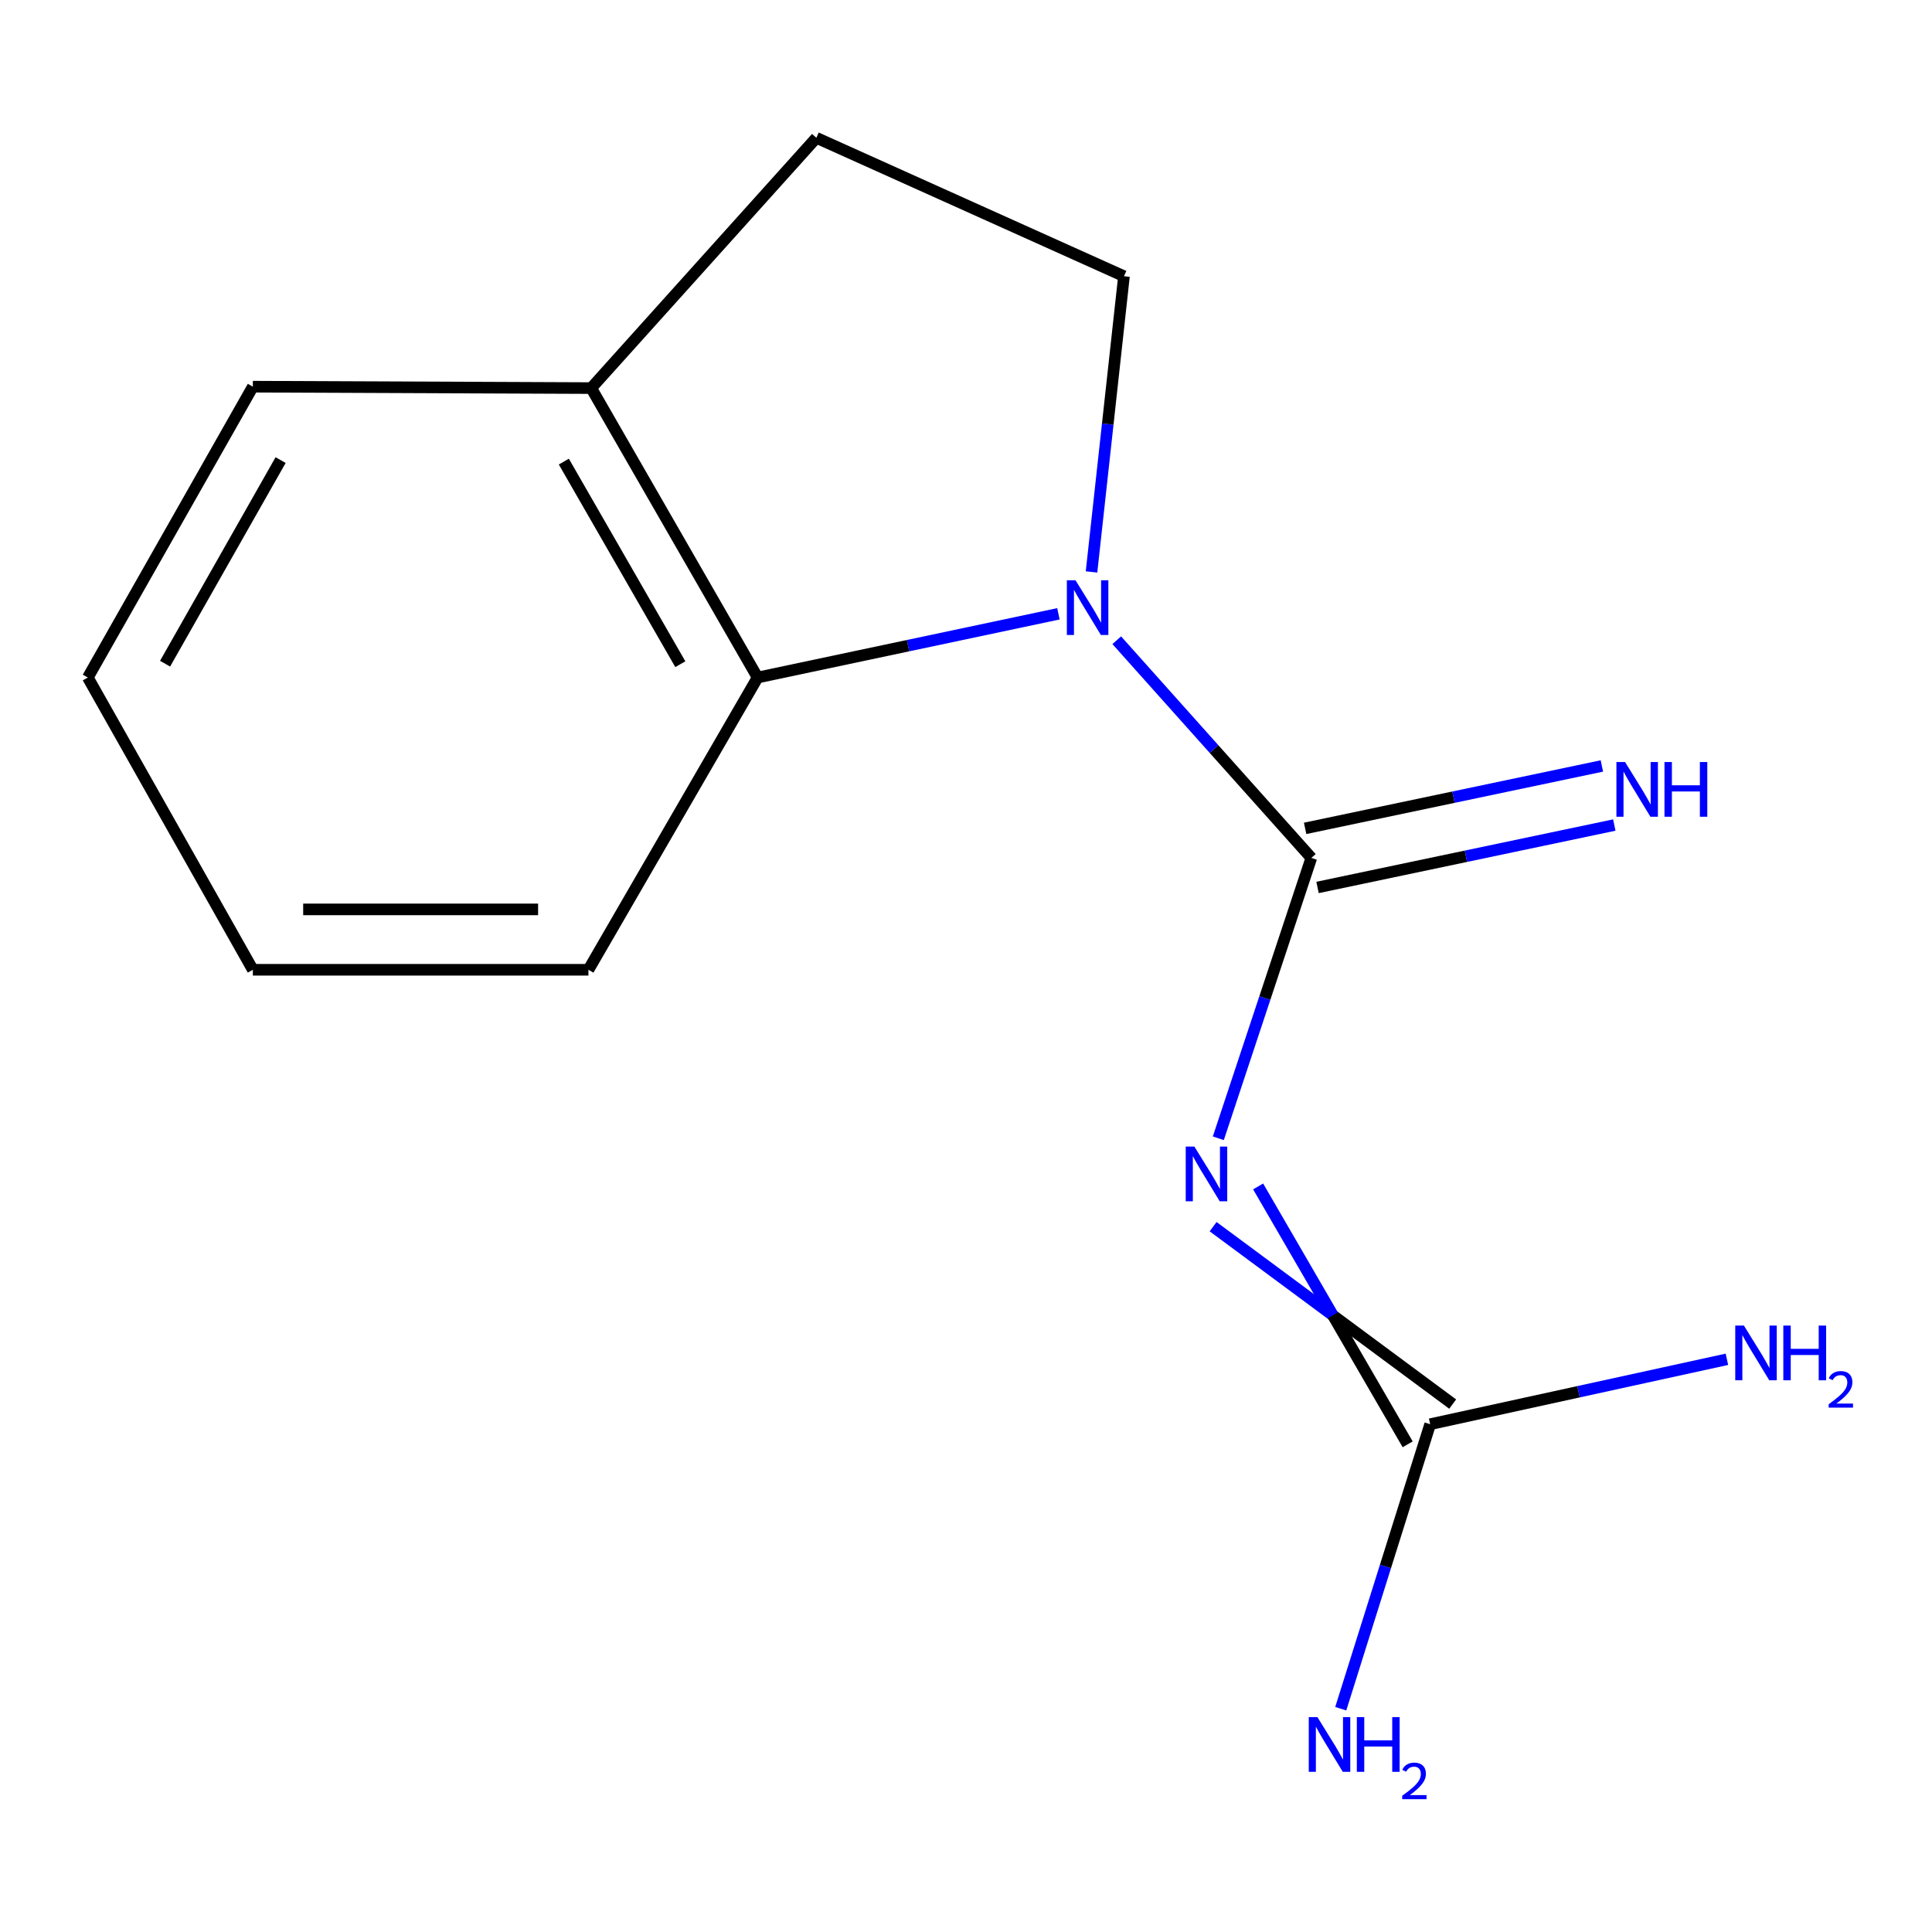 <?xml version='1.0' encoding='iso-8859-1'?>
<svg version='1.1' baseProfile='full'
              xmlns='http://www.w3.org/2000/svg'
                      xmlns:rdkit='http://www.rdkit.org/xml'
                      xmlns:xlink='http://www.w3.org/1999/xlink'
                  xml:space='preserve'
width='1000px' height='1000px' viewBox='0 0 1000 1000'>
<!-- END OF HEADER -->
<rect style='opacity:1.0;fill:#FFFFFF;stroke:none' width='1000' height='1000' x='0' y='0'> </rect>
<path class='bond-0' d='M 678.744,444.055 L 628.386,387.718' style='fill:none;fill-rule:evenodd;stroke:#000000;stroke-width:6px;stroke-linecap:butt;stroke-linejoin:miter;stroke-opacity:1' />
<path class='bond-0' d='M 628.386,387.718 L 578.028,331.38' style='fill:none;fill-rule:evenodd;stroke:#0000FF;stroke-width:6px;stroke-linecap:butt;stroke-linejoin:miter;stroke-opacity:1' />
<path class='bond-1' d='M 678.744,444.055 L 654.672,516.61' style='fill:none;fill-rule:evenodd;stroke:#000000;stroke-width:6px;stroke-linecap:butt;stroke-linejoin:miter;stroke-opacity:1' />
<path class='bond-1' d='M 654.672,516.61 L 630.6,589.165' style='fill:none;fill-rule:evenodd;stroke:#0000FF;stroke-width:6px;stroke-linecap:butt;stroke-linejoin:miter;stroke-opacity:1' />
<path class='bond-5' d='M 681.96,459.346 L 758.759,443.194' style='fill:none;fill-rule:evenodd;stroke:#000000;stroke-width:6px;stroke-linecap:butt;stroke-linejoin:miter;stroke-opacity:1' />
<path class='bond-5' d='M 758.759,443.194 L 835.559,427.042' style='fill:none;fill-rule:evenodd;stroke:#0000FF;stroke-width:6px;stroke-linecap:butt;stroke-linejoin:miter;stroke-opacity:1' />
<path class='bond-5' d='M 675.528,428.765 L 752.328,412.613' style='fill:none;fill-rule:evenodd;stroke:#000000;stroke-width:6px;stroke-linecap:butt;stroke-linejoin:miter;stroke-opacity:1' />
<path class='bond-5' d='M 752.328,412.613 L 829.127,396.46' style='fill:none;fill-rule:evenodd;stroke:#0000FF;stroke-width:6px;stroke-linecap:butt;stroke-linejoin:miter;stroke-opacity:1' />
<path class='bond-3' d='M 547.839,317.705 L 469.991,334.195' style='fill:none;fill-rule:evenodd;stroke:#0000FF;stroke-width:6px;stroke-linecap:butt;stroke-linejoin:miter;stroke-opacity:1' />
<path class='bond-3' d='M 469.991,334.195 L 392.143,350.686' style='fill:none;fill-rule:evenodd;stroke:#000000;stroke-width:6px;stroke-linecap:butt;stroke-linejoin:miter;stroke-opacity:1' />
<path class='bond-4' d='M 564.971,296.031 L 573.367,219.503' style='fill:none;fill-rule:evenodd;stroke:#0000FF;stroke-width:6px;stroke-linecap:butt;stroke-linejoin:miter;stroke-opacity:1' />
<path class='bond-4' d='M 573.367,219.503 L 581.763,142.975' style='fill:none;fill-rule:evenodd;stroke:#000000;stroke-width:6px;stroke-linecap:butt;stroke-linejoin:miter;stroke-opacity:1' />
<path class='bond-2' d='M 627.906,634.922 L 689.905,680.838' style='fill:none;fill-rule:evenodd;stroke:#0000FF;stroke-width:6px;stroke-linecap:butt;stroke-linejoin:miter;stroke-opacity:1' />
<path class='bond-2' d='M 689.905,680.838 L 751.905,726.754' style='fill:none;fill-rule:evenodd;stroke:#000000;stroke-width:6px;stroke-linecap:butt;stroke-linejoin:miter;stroke-opacity:1' />
<path class='bond-2' d='M 651.205,614.095 L 689.905,680.838' style='fill:none;fill-rule:evenodd;stroke:#0000FF;stroke-width:6px;stroke-linecap:butt;stroke-linejoin:miter;stroke-opacity:1' />
<path class='bond-2' d='M 689.905,680.838 L 728.605,747.58' style='fill:none;fill-rule:evenodd;stroke:#000000;stroke-width:6px;stroke-linecap:butt;stroke-linejoin:miter;stroke-opacity:1' />
<path class='bond-8' d='M 740.255,737.167 L 817.051,720.367' style='fill:none;fill-rule:evenodd;stroke:#000000;stroke-width:6px;stroke-linecap:butt;stroke-linejoin:miter;stroke-opacity:1' />
<path class='bond-8' d='M 817.051,720.367 L 893.847,703.567' style='fill:none;fill-rule:evenodd;stroke:#0000FF;stroke-width:6px;stroke-linecap:butt;stroke-linejoin:miter;stroke-opacity:1' />
<path class='bond-9' d='M 740.255,737.167 L 717.112,810.798' style='fill:none;fill-rule:evenodd;stroke:#000000;stroke-width:6px;stroke-linecap:butt;stroke-linejoin:miter;stroke-opacity:1' />
<path class='bond-9' d='M 717.112,810.798 L 693.97,884.429' style='fill:none;fill-rule:evenodd;stroke:#0000FF;stroke-width:6px;stroke-linecap:butt;stroke-linejoin:miter;stroke-opacity:1' />
<path class='bond-6' d='M 392.143,350.686 L 306.013,200.875' style='fill:none;fill-rule:evenodd;stroke:#000000;stroke-width:6px;stroke-linecap:butt;stroke-linejoin:miter;stroke-opacity:1' />
<path class='bond-6' d='M 352.131,343.79 L 291.841,238.923' style='fill:none;fill-rule:evenodd;stroke:#000000;stroke-width:6px;stroke-linecap:butt;stroke-linejoin:miter;stroke-opacity:1' />
<path class='bond-10' d='M 392.143,350.686 L 304.572,501.955' style='fill:none;fill-rule:evenodd;stroke:#000000;stroke-width:6px;stroke-linecap:butt;stroke-linejoin:miter;stroke-opacity:1' />
<path class='bond-7' d='M 581.763,142.975 L 422.543,71.325' style='fill:none;fill-rule:evenodd;stroke:#000000;stroke-width:6px;stroke-linecap:butt;stroke-linejoin:miter;stroke-opacity:1' />
<path class='bond-11' d='M 306.013,200.875 L 130.872,200.146' style='fill:none;fill-rule:evenodd;stroke:#000000;stroke-width:6px;stroke-linecap:butt;stroke-linejoin:miter;stroke-opacity:1' />
<path class='bond-14' d='M 306.013,200.875 L 422.543,71.325' style='fill:none;fill-rule:evenodd;stroke:#000000;stroke-width:6px;stroke-linecap:butt;stroke-linejoin:miter;stroke-opacity:1' />
<path class='bond-12' d='M 304.572,501.955 L 130.872,501.955' style='fill:none;fill-rule:evenodd;stroke:#000000;stroke-width:6px;stroke-linecap:butt;stroke-linejoin:miter;stroke-opacity:1' />
<path class='bond-12' d='M 278.517,470.705 L 156.927,470.705' style='fill:none;fill-rule:evenodd;stroke:#000000;stroke-width:6px;stroke-linecap:butt;stroke-linejoin:miter;stroke-opacity:1' />
<path class='bond-15' d='M 130.872,200.146 L 45.455,350.686' style='fill:none;fill-rule:evenodd;stroke:#000000;stroke-width:6px;stroke-linecap:butt;stroke-linejoin:miter;stroke-opacity:1' />
<path class='bond-15' d='M 145.24,238.149 L 85.447,343.527' style='fill:none;fill-rule:evenodd;stroke:#000000;stroke-width:6px;stroke-linecap:butt;stroke-linejoin:miter;stroke-opacity:1' />
<path class='bond-13' d='M 130.872,501.955 L 45.455,350.686' style='fill:none;fill-rule:evenodd;stroke:#000000;stroke-width:6px;stroke-linecap:butt;stroke-linejoin:miter;stroke-opacity:1' />
<path  class='atom-1' d='M 556.684 300.345
L 565.964 315.345
Q 566.884 316.825, 568.364 319.505
Q 569.844 322.185, 569.924 322.345
L 569.924 300.345
L 573.684 300.345
L 573.684 328.665
L 569.804 328.665
L 559.844 312.265
Q 558.684 310.345, 557.444 308.145
Q 556.244 305.945, 555.884 305.265
L 555.884 328.665
L 552.204 328.665
L 552.204 300.345
L 556.684 300.345
' fill='#0000FF'/>
<path  class='atom-2' d='M 618.212 593.474
L 627.492 608.474
Q 628.412 609.954, 629.892 612.634
Q 631.372 615.314, 631.452 615.474
L 631.452 593.474
L 635.212 593.474
L 635.212 621.794
L 631.332 621.794
L 621.372 605.394
Q 620.212 603.474, 618.972 601.274
Q 617.772 599.074, 617.412 598.394
L 617.412 621.794
L 613.732 621.794
L 613.732 593.474
L 618.212 593.474
' fill='#0000FF'/>
<path  class='atom-6' d='M 841.132 394.426
L 850.412 409.426
Q 851.332 410.906, 852.812 413.586
Q 854.292 416.266, 854.372 416.426
L 854.372 394.426
L 858.132 394.426
L 858.132 422.746
L 854.252 422.746
L 844.292 406.346
Q 843.132 404.426, 841.892 402.226
Q 840.692 400.026, 840.332 399.346
L 840.332 422.746
L 836.652 422.746
L 836.652 394.426
L 841.132 394.426
' fill='#0000FF'/>
<path  class='atom-6' d='M 861.532 394.426
L 865.372 394.426
L 865.372 406.466
L 879.852 406.466
L 879.852 394.426
L 883.692 394.426
L 883.692 422.746
L 879.852 422.746
L 879.852 409.666
L 865.372 409.666
L 865.372 422.746
L 861.532 422.746
L 861.532 394.426
' fill='#0000FF'/>
<path  class='atom-9' d='M 902.643 686.114
L 911.923 701.114
Q 912.843 702.594, 914.323 705.274
Q 915.803 707.954, 915.883 708.114
L 915.883 686.114
L 919.643 686.114
L 919.643 714.434
L 915.763 714.434
L 905.803 698.034
Q 904.643 696.114, 903.403 693.914
Q 902.203 691.714, 901.843 691.034
L 901.843 714.434
L 898.163 714.434
L 898.163 686.114
L 902.643 686.114
' fill='#0000FF'/>
<path  class='atom-9' d='M 923.043 686.114
L 926.883 686.114
L 926.883 698.154
L 941.363 698.154
L 941.363 686.114
L 945.203 686.114
L 945.203 714.434
L 941.363 714.434
L 941.363 701.354
L 926.883 701.354
L 926.883 714.434
L 923.043 714.434
L 923.043 686.114
' fill='#0000FF'/>
<path  class='atom-9' d='M 946.576 713.44
Q 947.262 711.671, 948.899 710.695
Q 950.536 709.691, 952.806 709.691
Q 955.631 709.691, 957.215 711.223
Q 958.799 712.754, 958.799 715.473
Q 958.799 718.245, 956.74 720.832
Q 954.707 723.419, 950.483 726.482
L 959.116 726.482
L 959.116 728.594
L 946.523 728.594
L 946.523 726.825
Q 950.008 724.343, 952.067 722.495
Q 954.153 720.647, 955.156 718.984
Q 956.159 717.321, 956.159 715.605
Q 956.159 713.81, 955.261 712.807
Q 954.364 711.803, 952.806 711.803
Q 951.301 711.803, 950.298 712.411
Q 949.295 713.018, 948.582 714.364
L 946.576 713.44
' fill='#0000FF'/>
<path  class='atom-10' d='M 681.894 888.773
L 691.174 903.773
Q 692.094 905.253, 693.574 907.933
Q 695.054 910.613, 695.134 910.773
L 695.134 888.773
L 698.894 888.773
L 698.894 917.093
L 695.014 917.093
L 685.054 900.693
Q 683.894 898.773, 682.654 896.573
Q 681.454 894.373, 681.094 893.693
L 681.094 917.093
L 677.414 917.093
L 677.414 888.773
L 681.894 888.773
' fill='#0000FF'/>
<path  class='atom-10' d='M 702.294 888.773
L 706.134 888.773
L 706.134 900.813
L 720.614 900.813
L 720.614 888.773
L 724.454 888.773
L 724.454 917.093
L 720.614 917.093
L 720.614 904.013
L 706.134 904.013
L 706.134 917.093
L 702.294 917.093
L 702.294 888.773
' fill='#0000FF'/>
<path  class='atom-10' d='M 725.826 916.099
Q 726.513 914.33, 728.15 913.353
Q 729.786 912.35, 732.057 912.35
Q 734.882 912.35, 736.466 913.881
Q 738.05 915.413, 738.05 918.132
Q 738.05 920.904, 735.99 923.491
Q 733.958 926.078, 729.734 929.141
L 738.366 929.141
L 738.366 931.253
L 725.774 931.253
L 725.774 929.484
Q 729.258 927.002, 731.318 925.154
Q 733.403 923.306, 734.406 921.643
Q 735.41 919.98, 735.41 918.264
Q 735.41 916.469, 734.512 915.465
Q 733.614 914.462, 732.057 914.462
Q 730.552 914.462, 729.549 915.069
Q 728.546 915.677, 727.833 917.023
L 725.826 916.099
' fill='#0000FF'/>
</svg>
